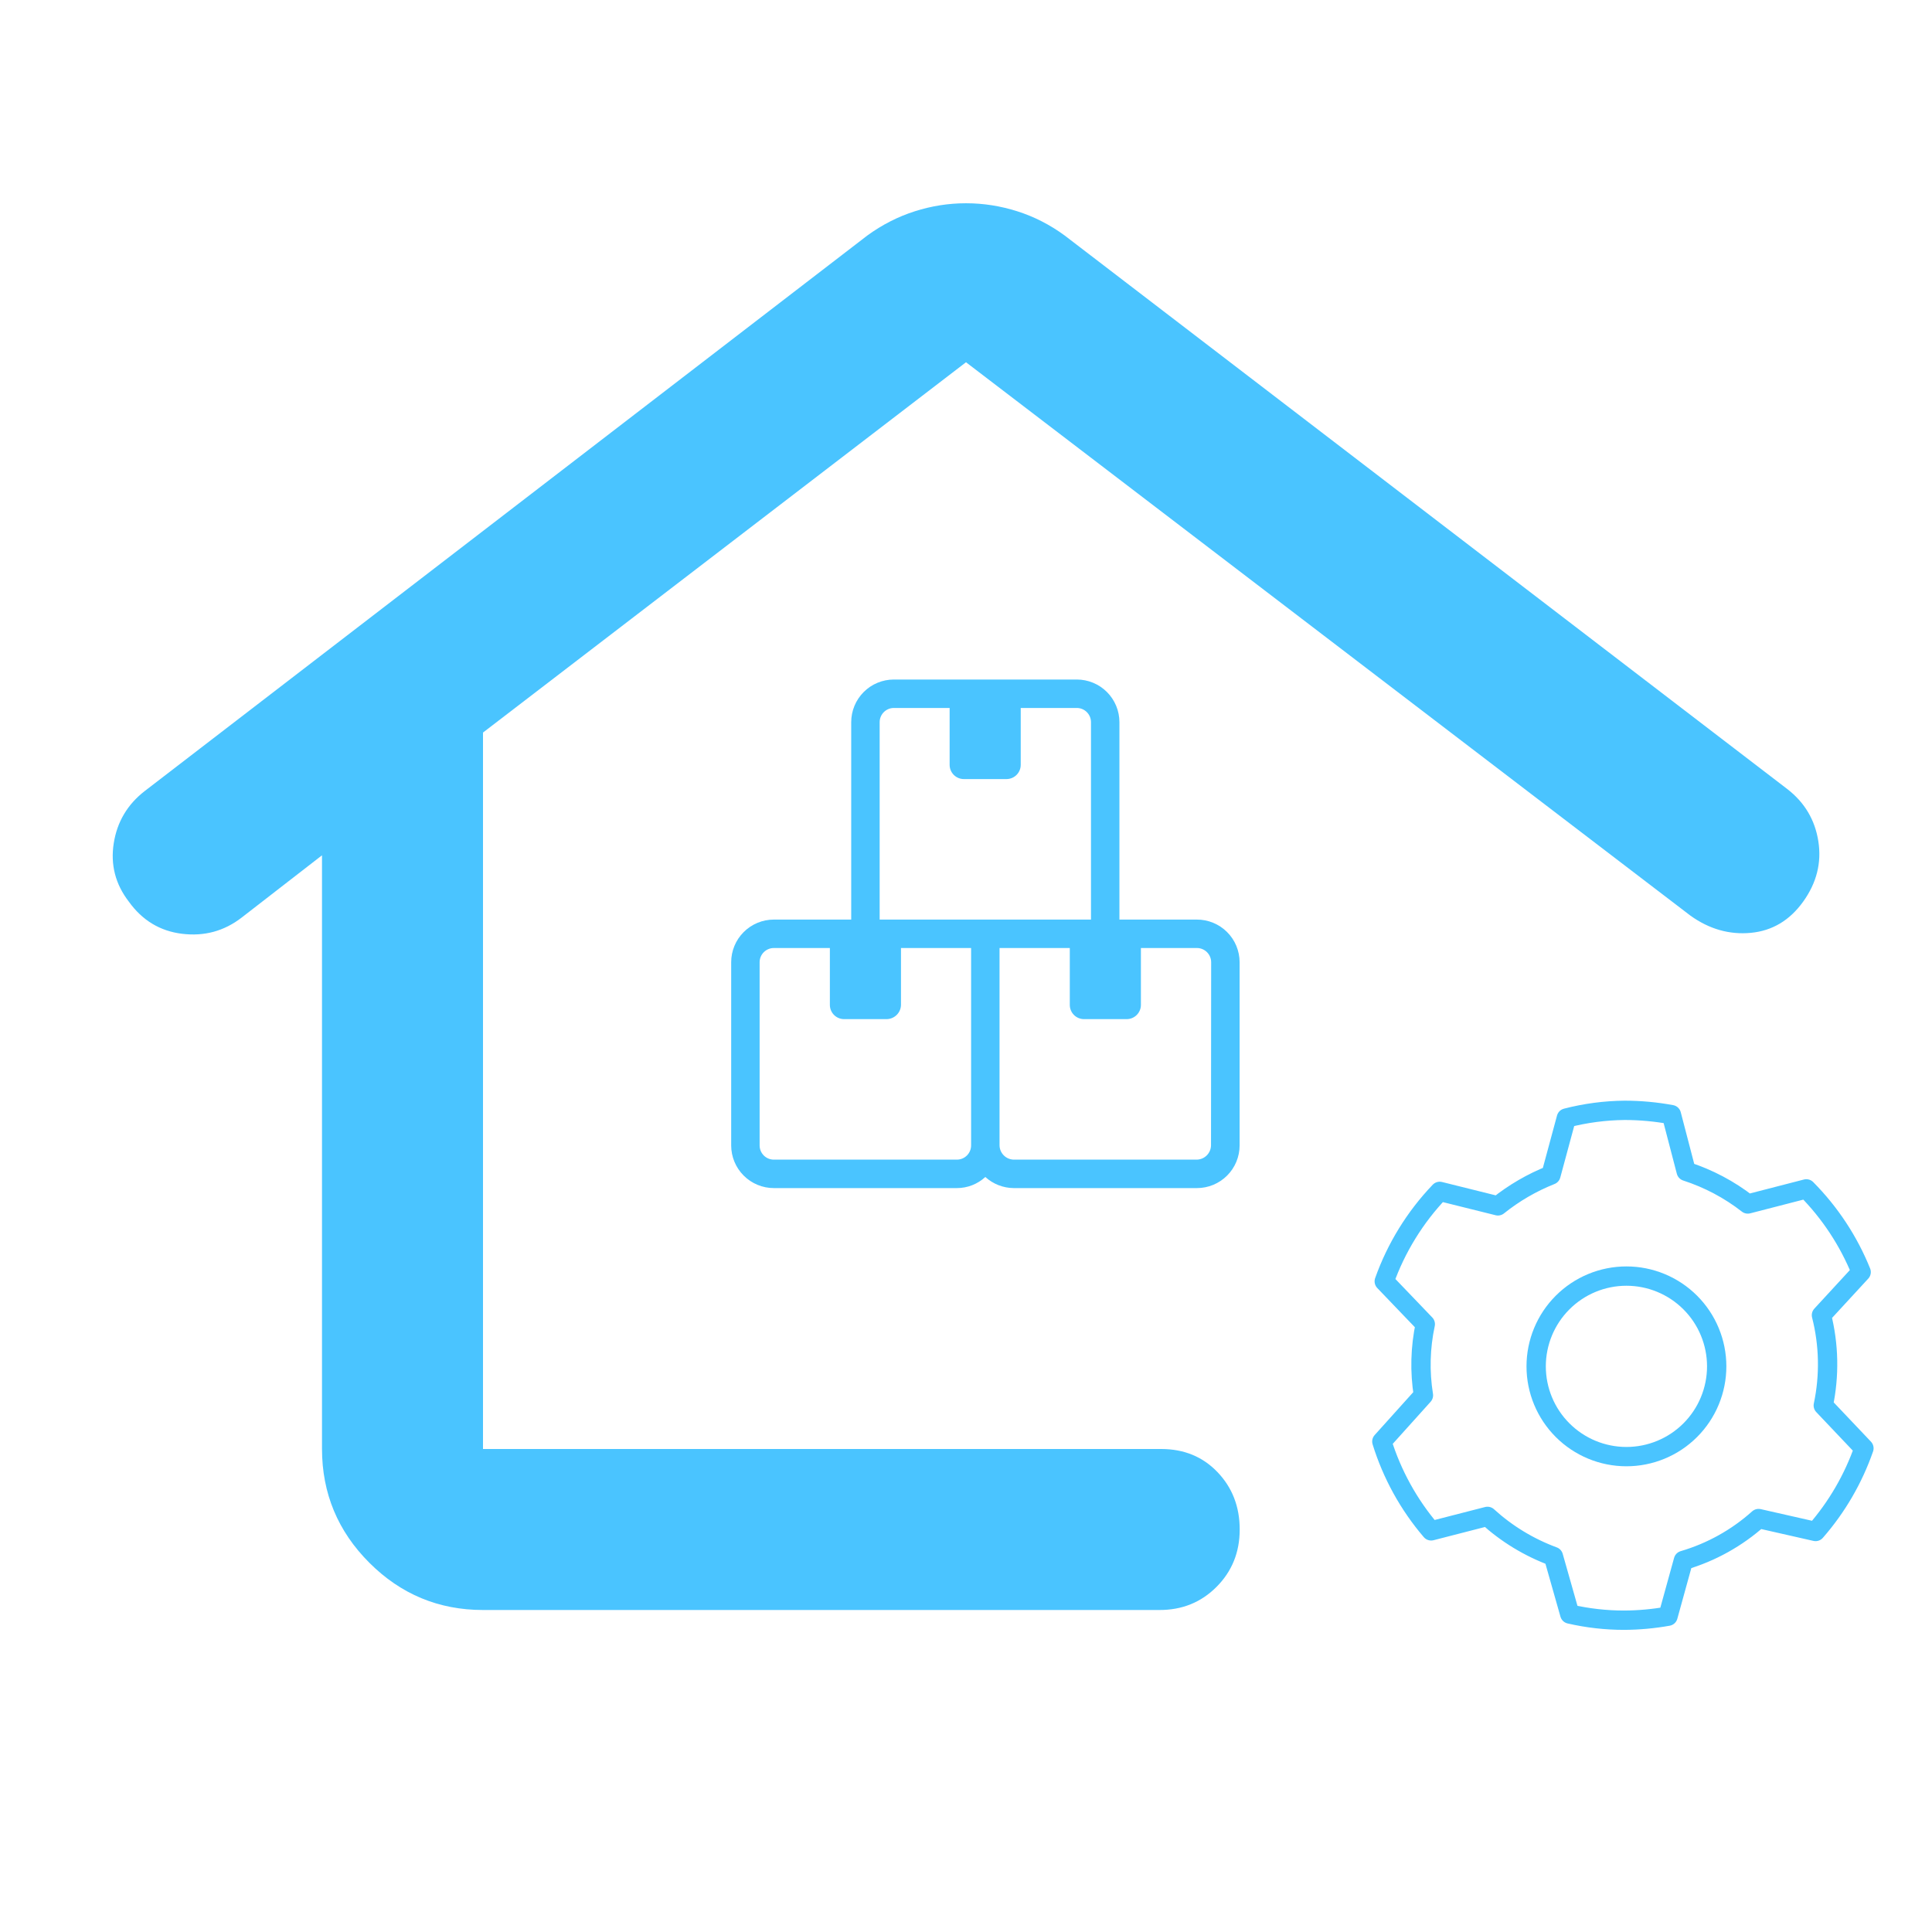 <svg xmlns="http://www.w3.org/2000/svg" width="150" height="150" viewBox="0 0 150 150" fill="none"><g clip-path="url(#clip0_117_10)"><path d="M37.5 125C34.062 125 31.121 123.777 28.675 121.331C26.229 118.885 25.004 115.942 25 112.5V66.406L18.75 71.25C17.396 72.292 15.86 72.708 14.144 72.5C12.427 72.292 11.046 71.458 10 70C8.958 68.646 8.569 67.135 8.831 65.469C9.094 63.802 9.9 62.448 11.25 61.406L67.344 18.281C68.49 17.448 69.715 16.823 71.019 16.406C72.323 15.99 73.65 15.781 75 15.781C76.35 15.781 77.679 15.99 78.987 16.406C80.296 16.823 81.519 17.448 82.656 18.281L138.75 61.25C140.104 62.292 140.912 63.646 141.175 65.312C141.437 66.979 141.046 68.542 140 70C138.954 71.458 137.6 72.267 135.937 72.425C134.275 72.583 132.712 72.14 131.25 71.094L75 28.125L37.5 56.875V112.5H90.156C91.927 112.5 93.385 113.1 94.531 114.3C95.677 115.5 96.25 116.983 96.25 118.75C96.25 120.517 95.65 122.002 94.45 123.206C93.25 124.41 91.767 125.008 90 125H37.5Z" fill="#4AC4FF"></path><path d="M126.275 113.092C127.196 113.092 128.107 112.91 128.957 112.558C129.808 112.206 130.58 111.69 131.231 111.039C131.882 110.388 132.398 109.616 132.75 108.765C133.102 107.915 133.284 107.004 133.284 106.083C133.284 105.163 133.102 104.252 132.75 103.401C132.398 102.551 131.882 101.778 131.231 101.128C130.58 100.477 129.808 99.961 128.957 99.609C128.107 99.256 127.196 99.075 126.275 99.075C124.417 99.075 122.634 99.813 121.32 101.128C120.005 102.442 119.267 104.225 119.267 106.083C119.267 107.942 120.005 109.725 121.32 111.039C122.634 112.353 124.417 113.092 126.275 113.092Z" stroke="#4AC4FF" stroke-width="1.5" stroke-linecap="round" stroke-linejoin="round"></path><path d="M144.715 112.446C143.889 114.82 142.615 117.012 140.961 118.904L136.536 117.9C134.857 119.405 132.864 120.516 130.7 121.15L129.504 125.481C128.383 125.682 127.247 125.786 126.109 125.792C124.684 125.793 123.264 125.633 121.875 125.313L120.606 120.842C118.716 120.145 116.977 119.088 115.488 117.731L111.113 118.856C109.378 116.829 108.075 114.468 107.286 111.919L110.515 108.331C110.22 106.497 110.269 104.623 110.659 102.806L107.473 99.483C108.399 96.877 109.867 94.496 111.779 92.498L116.3 93.623C117.545 92.625 118.932 91.818 120.415 91.229L121.611 86.804C123.088 86.422 124.606 86.221 126.131 86.206C127.35 86.206 128.569 86.319 129.767 86.54L130.915 90.942C132.644 91.502 134.265 92.358 135.698 93.477L140.244 92.304C142.078 94.153 143.525 96.348 144.5 98.763L141.417 102.11C142.002 104.405 142.05 106.803 141.559 109.119L144.715 112.446Z" stroke="#4AC4FF" stroke-width="1.5" stroke-linecap="round" stroke-linejoin="round"></path><path d="M92.919 71.396H86.912V56.07C86.912 55.191 86.563 54.349 85.942 53.728C85.321 53.106 84.478 52.758 83.6 52.758H69.4C68.522 52.758 67.679 53.106 67.058 53.728C66.437 54.349 66.088 55.191 66.088 56.07V71.396H60.081C59.203 71.396 58.36 71.745 57.739 72.366C57.117 72.987 56.769 73.83 56.769 74.708V88.93C56.769 89.808 57.117 90.651 57.739 91.272C58.36 91.894 59.203 92.243 60.081 92.243H74.292C75.11 92.244 75.899 91.936 76.5 91.381C77.105 91.931 77.891 92.238 78.708 92.243H92.93C93.808 92.243 94.651 91.894 95.272 91.272C95.894 90.651 96.243 89.808 96.243 88.93V74.708C96.243 74.272 96.156 73.841 95.989 73.438C95.822 73.035 95.577 72.67 95.268 72.362C94.96 72.054 94.593 71.811 94.19 71.645C93.787 71.479 93.355 71.394 92.919 71.396ZM75.396 88.93C75.396 89.223 75.279 89.504 75.072 89.711C74.865 89.918 74.585 90.034 74.292 90.034H60.081C59.788 90.034 59.507 89.918 59.3 89.711C59.093 89.504 58.977 89.223 58.977 88.93V74.708C58.977 74.415 59.093 74.135 59.3 73.928C59.507 73.721 59.788 73.604 60.081 73.604H64.431V78.021C64.431 78.314 64.548 78.594 64.755 78.802C64.962 79.009 65.243 79.125 65.536 79.125H68.848C69.139 79.119 69.417 79.001 69.623 78.795C69.829 78.59 69.947 78.312 69.952 78.021V73.604H75.396V88.93ZM68.296 71.396V56.07C68.296 55.777 68.412 55.496 68.62 55.289C68.826 55.082 69.107 54.966 69.4 54.966H73.729V59.383C73.729 59.675 73.845 59.956 74.052 60.163C74.259 60.37 74.54 60.487 74.833 60.487H78.145C78.438 60.487 78.719 60.37 78.926 60.163C79.133 59.956 79.249 59.675 79.249 59.383V54.966H83.6C83.893 54.966 84.174 55.082 84.381 55.289C84.588 55.496 84.704 55.777 84.704 56.07V71.396H68.296ZM94.023 88.93C94.017 89.221 93.899 89.499 93.694 89.704C93.488 89.91 93.21 90.028 92.919 90.034H78.708C78.417 90.028 78.14 89.91 77.934 89.704C77.728 89.499 77.61 89.221 77.604 88.93V73.604H83.059V78.021C83.059 78.314 83.175 78.594 83.382 78.802C83.589 79.009 83.87 79.125 84.163 79.125H87.475C87.768 79.125 88.049 79.009 88.256 78.802C88.463 78.594 88.58 78.314 88.58 78.021V73.604H92.93C93.223 73.604 93.504 73.721 93.711 73.928C93.918 74.135 94.034 74.415 94.034 74.708L94.023 88.93Z" fill="#4AC4FF"></path></g><defs><clipPath id="clip0_117_10"><rect width="150" height="150" fill="white"></rect></clipPath></defs></svg>